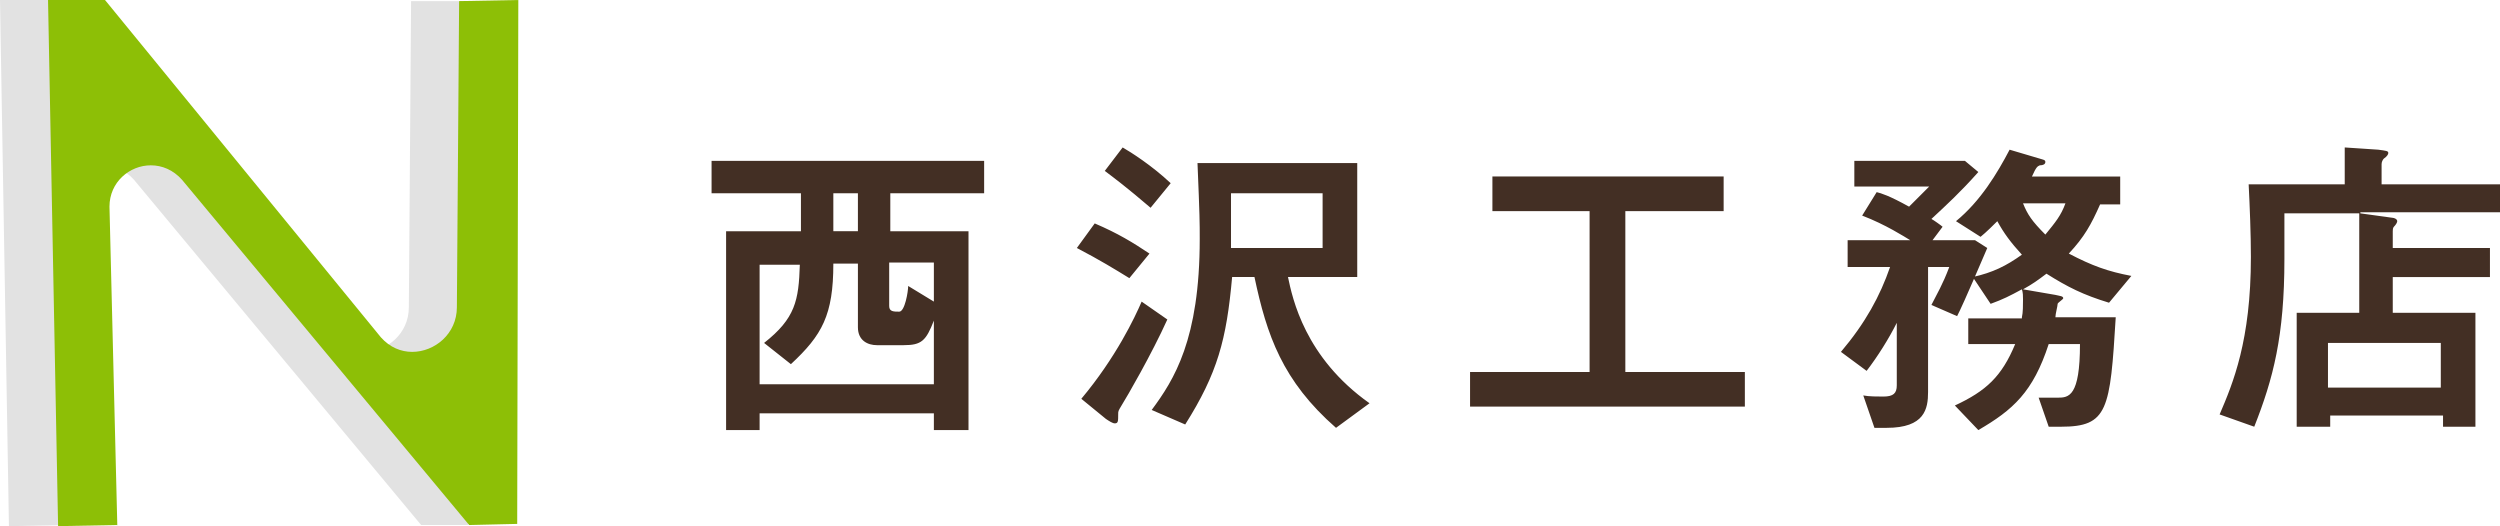 <svg xmlns="http://www.w3.org/2000/svg" viewBox="0 0 223.8 47.1"><path d="M83.6 38.5V37H68v1.5h-3V20.7h6.7v-3.4h-8v-2.9h24.4v2.9h-8.4v3.4h7v17.8h-3.1zm0-9.8c-.7 1.8-1.1 2.2-2.7 2.2h-2.4c-.8 0-1.7-.4-1.7-1.6v-5.7h-2.2c0 4.6-1 6.4-3.8 9l-2.4-1.9c2.8-2.2 3.1-3.8 3.2-7H68v10.7h15.6v-5.7zm-6.8-8v-3.4h-2.2v3.4h2.2zm6.8 2.8h-4v3.9c0 .5.4.5.9.5s.8-1.8.8-2.3l2.3 1.4v-3.5zM98 20c2.1.9 3.4 1.7 4.9 2.7l-1.8 2.2c-1.3-.8-2.6-1.6-4.7-2.7L98 20zm6.5 8.6c-1.4 3.1-3.6 6.9-4.1 7.7-.3.5-.3.5-.3.8 0 .6 0 .8-.3.8-.2 0-.5-.2-.8-.4l-2.2-1.8c3.1-3.7 4.8-7.3 5.4-8.7l2.3 1.6zm-4-15.4c.7.4 2.6 1.6 4.3 3.2l-1.8 2.2c-2.1-1.8-3.3-2.7-4.1-3.3l1.6-2.1zm19.1 25.1c-4.8-4.2-6.2-8.3-7.3-13.5h-2c-.5 5.6-1.3 8.6-4.2 13.2l-3-1.3c2-2.7 4.3-6.3 4.3-15.3 0-1.5 0-2-.2-6.8h14.3v10.2h-6.2c.4 1.9 1.5 7.2 7.3 11.3l-3 2.2zm-1.2-21h-8.2v4.9h8.2v-4.9zm37.8 16v3.1h-24.6v-3.1h10.7V18.9h-8.7v-3.1h20.7v3.1h-8.8v14.4h10.7zm16.7-6c.5-1 1-1.8 1.6-3.4h-1.9v11.2c0 1.5-.3 3.2-3.7 3.2h-1.1l-1-2.9c.5.1 1.3.1 1.8.1.9 0 1.2-.3 1.2-1v-5.6c-.7 1.4-1.7 3-2.7 4.3l-2.3-1.7c2.2-2.6 3.5-5 4.4-7.6h-3.8v-2.4h5.6c-.5-.3-2.2-1.4-4.3-2.2l1.3-2.1c.4.1 1.1.3 2.9 1.3l1.8-1.8H166v-2.3h9.9l1.2 1c-1.6 1.8-2.8 2.9-4.2 4.2.2.1.9.6 1 .7l-.9 1.2h3.8l1.1.7c-2.1 4.9-2.4 5.5-2.7 6.1l-2.3-1zm8.1 1.1c.1-.4.1-1.1.1-1.6 0-.3 0-.6-.1-.9-1.1.6-1.7.9-2.8 1.3l-1.6-2.4c1.8-.4 3-1 4.4-2-1-1.1-1.6-1.9-2.2-3-.3.3-1 1-1.5 1.4l-2.2-1.4c2.2-1.8 3.7-4.3 4.8-6.4l2.7.8c.3.1.5.1.5.3 0 .2-.2.3-.5.3-.2.1-.3.1-.7 1h7.9v2.5H188c-.8 1.8-1.4 2.9-2.8 4.4 2.1 1.1 3.5 1.6 5.6 2l-2 2.4c-2.3-.7-3.7-1.4-5.6-2.6-.8.6-1.2.9-2.1 1.4l2.9.5c.4.1.7.1.7.3 0 .1-.5.4-.5.5 0 .2-.2.9-.2 1.2h5.4c-.5 8.3-.7 9.8-4.9 9.8h-1.1l-.9-2.6h1.7c1 0 2-.1 2-4.8h-2.8c-1.4 4.3-3.2 5.9-6.3 7.7l-2.1-2.2c2.8-1.3 4.2-2.6 5.4-5.5h-4.2v-2.3h4.8zm.1-10.2c.4 1 .8 1.6 2 2.8.9-1.1 1.4-1.7 1.8-2.8h-3.8zm30.2.9l2.9.4c.1 0 .4.1.4.3 0 .1-.1.3-.3.5-.1.1-.1.3-.1.4v1.5h8.7v2.6h-8.7V28h7.4v10.2h-2.9v-1h-10.1v1h-3V28h5.6v-8.9h-6.7v4.1c0 6.9-1 10.7-2.7 15l-3.1-1.1c1.2-2.8 2.8-6.6 2.8-14.1 0-2-.1-4.5-.2-6.5h8.6v-3.3l3 .2c.7.1.9.1.9.3 0 .1-.1.3-.4.5-.1.1-.2.3-.2.5v1.8h10.6V19h-12.5zm7.2 11.6h-10.1v4h10.1v-4z" fill="#432f24"/><path d="M12 16.1c-.8-.9-1.8-1.3-2.8-1.3-1.9 0-3.7 1.5-3.7 3.7L6.1 47l-5.3.1L0 0h5.1l24.7 30.2c.8.9 1.8 1.3 2.8 1.3 2 0 4-1.6 4-4L36.8.1H42L41.9 47h-4.2L12 16.1z" fill="#e2e2e2"/><path d="M16.3 16.1c-.8-.9-1.8-1.3-2.8-1.3-1.9 0-3.7 1.5-3.7 3.7l.7 28.5-5.3.1L4.3 0h5.1l24.7 30.2c.8.9 1.8 1.3 2.8 1.3 2 0 4-1.6 4-4L41.1.1l5.3-.1-.1 46.9-4.3.1-25.7-30.9z" fill="#8dbf06"/></svg>